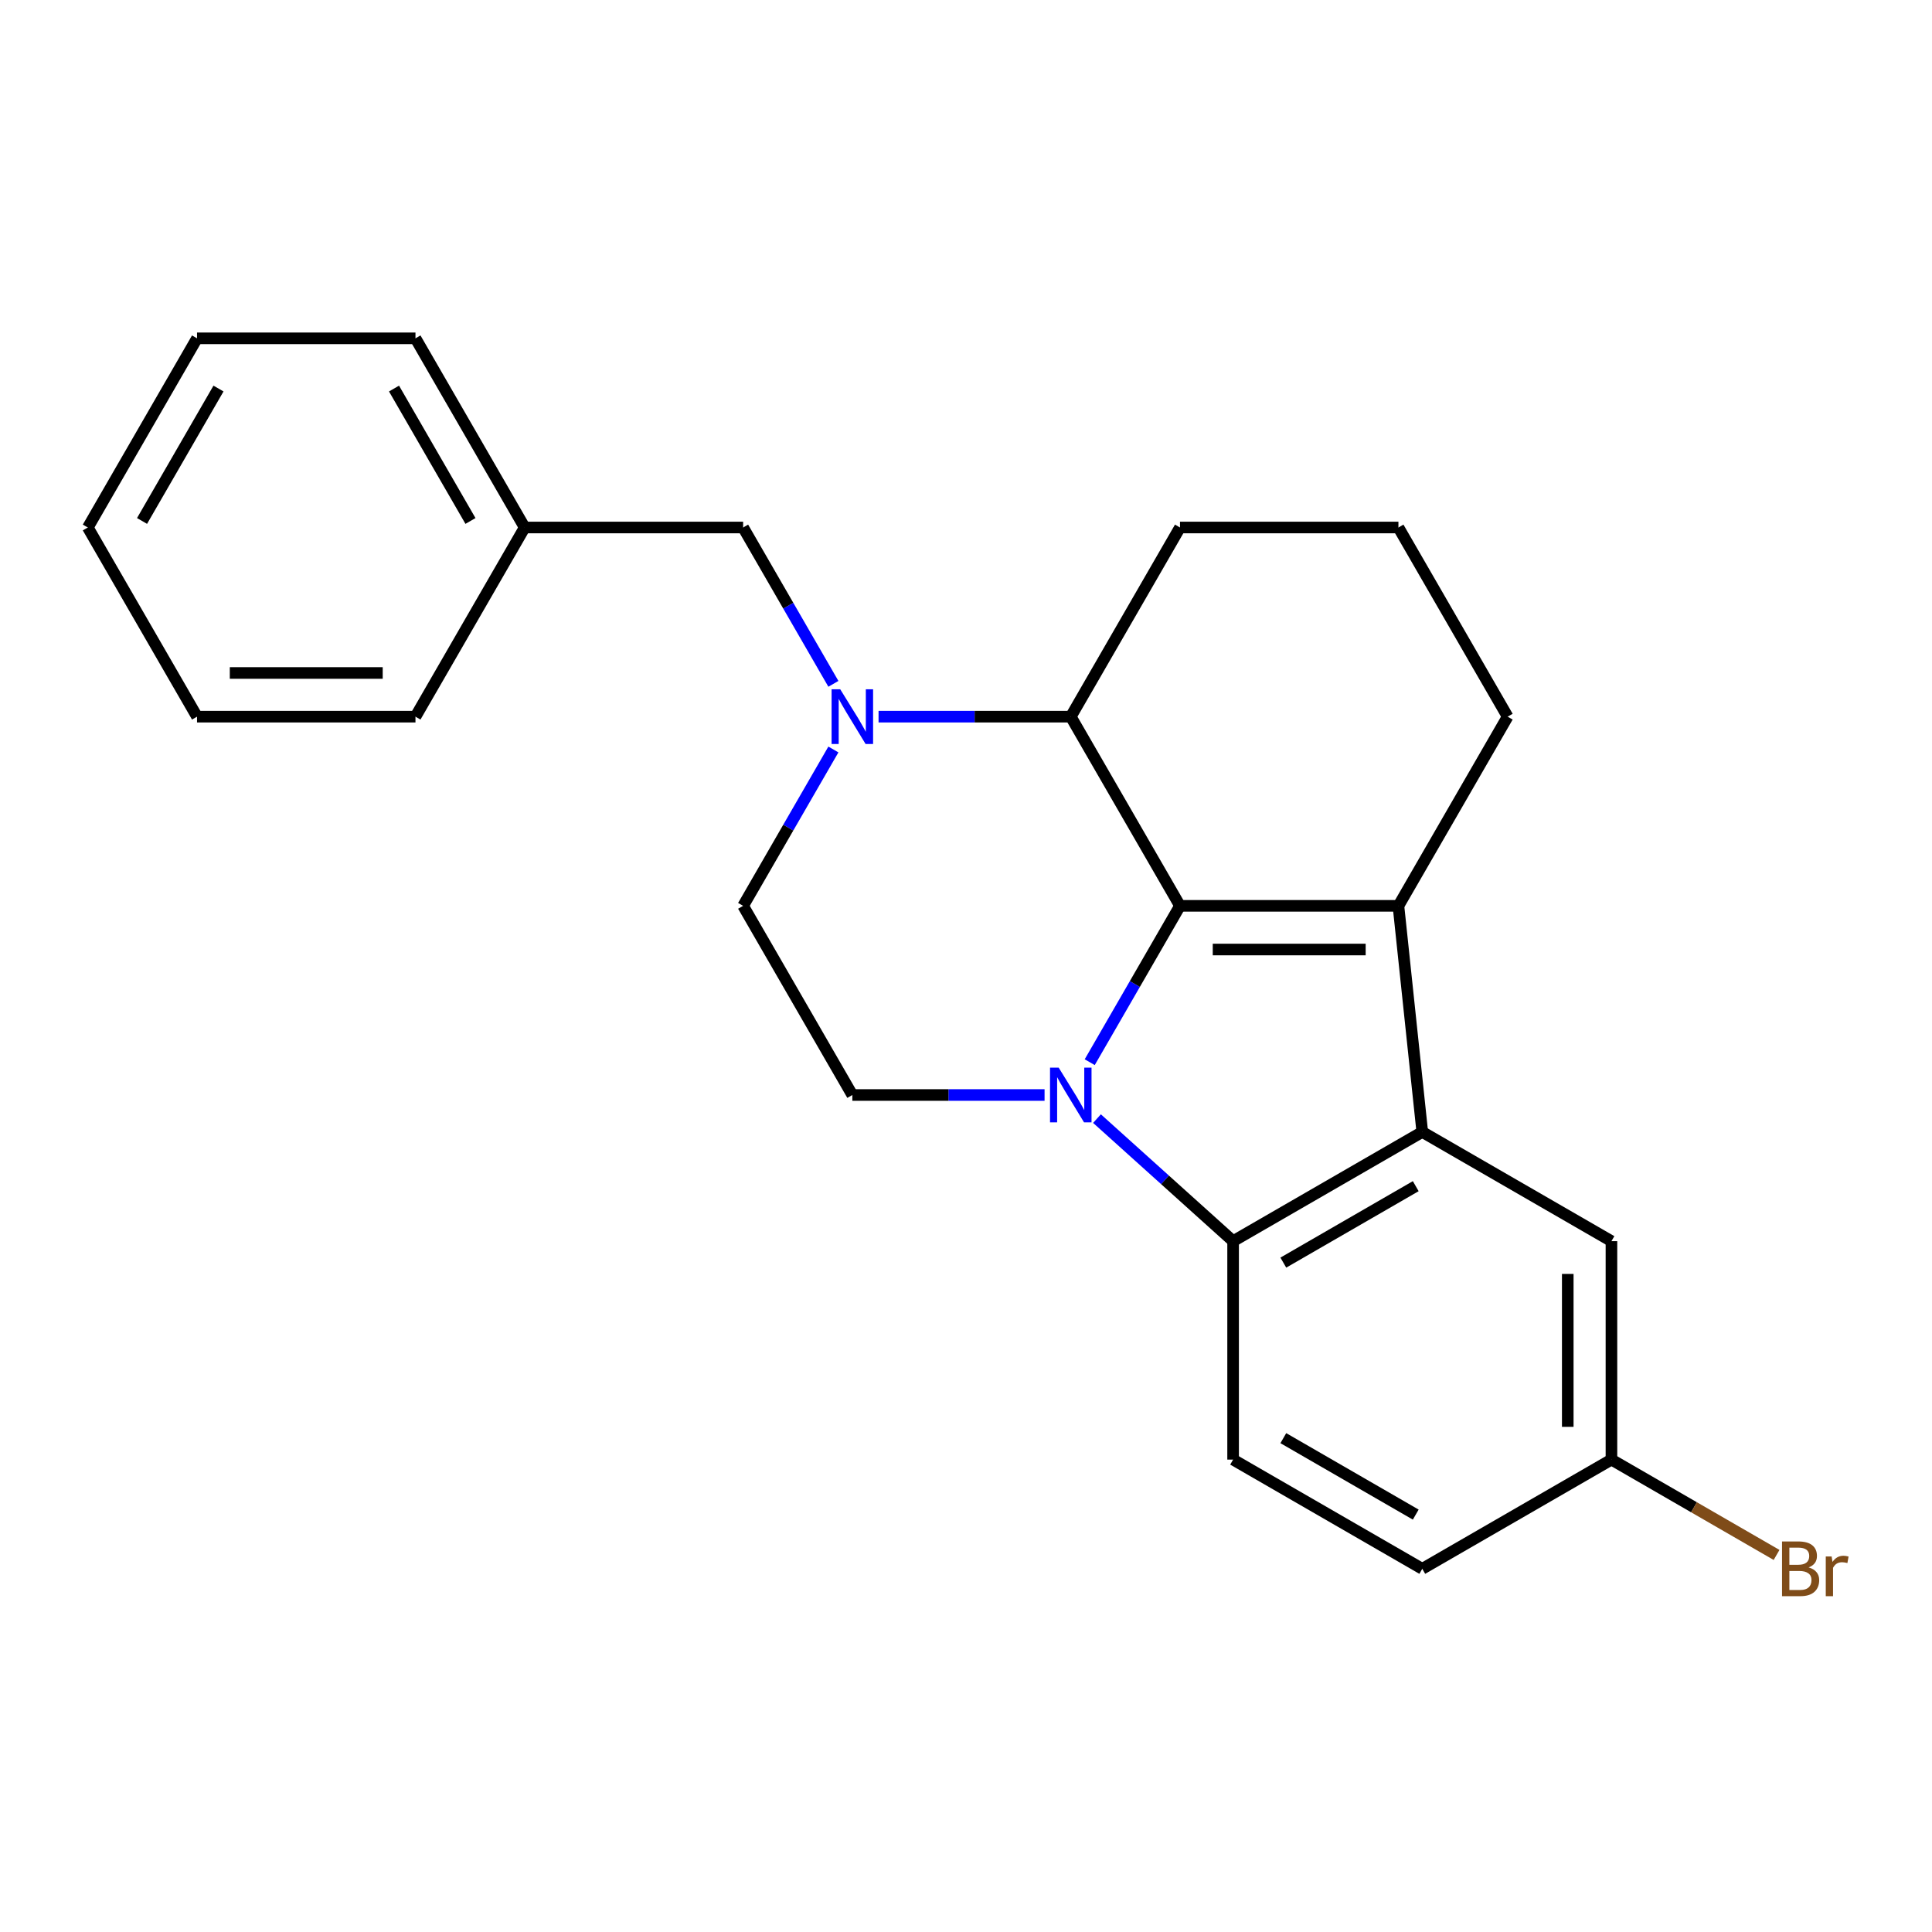 <?xml version='1.0' encoding='iso-8859-1'?>
<svg version='1.1' baseProfile='full'
              xmlns='http://www.w3.org/2000/svg'
                      xmlns:rdkit='http://www.rdkit.org/xml'
                      xmlns:xlink='http://www.w3.org/1999/xlink'
                  xml:space='preserve'
width='1000px' height='1000px' viewBox='0 0 1000 1000'>
<!-- END OF HEADER -->
<rect style='opacity:1.0;fill:#FFFFFF;stroke:none' width='1000' height='1000' x='0' y='0'> </rect>
<path class='bond-0' d='M 564.039,549.787 L 587.401,509.323' style='fill:none;fill-rule:evenodd;stroke:#0000FF;stroke-width:6px;stroke-linecap:butt;stroke-linejoin:miter;stroke-opacity:1' />
<path class='bond-0' d='M 587.401,509.323 L 610.762,468.859' style='fill:none;fill-rule:evenodd;stroke:#000000;stroke-width:6px;stroke-linecap:butt;stroke-linejoin:miter;stroke-opacity:1' />
<path class='bond-3' d='M 567.798,578.989 L 603.025,610.707' style='fill:none;fill-rule:evenodd;stroke:#0000FF;stroke-width:6px;stroke-linecap:butt;stroke-linejoin:miter;stroke-opacity:1' />
<path class='bond-3' d='M 603.025,610.707 L 638.253,642.426' style='fill:none;fill-rule:evenodd;stroke:#000000;stroke-width:6px;stroke-linecap:butt;stroke-linejoin:miter;stroke-opacity:1' />
<path class='bond-6' d='M 540.665,566.773 L 490.918,566.773' style='fill:none;fill-rule:evenodd;stroke:#0000FF;stroke-width:6px;stroke-linecap:butt;stroke-linejoin:miter;stroke-opacity:1' />
<path class='bond-6' d='M 490.918,566.773 L 441.17,566.773' style='fill:none;fill-rule:evenodd;stroke:#000000;stroke-width:6px;stroke-linecap:butt;stroke-linejoin:miter;stroke-opacity:1' />
<path class='bond-1' d='M 610.762,468.859 L 723.824,468.859' style='fill:none;fill-rule:evenodd;stroke:#000000;stroke-width:6px;stroke-linecap:butt;stroke-linejoin:miter;stroke-opacity:1' />
<path class='bond-1' d='M 627.722,491.471 L 706.865,491.471' style='fill:none;fill-rule:evenodd;stroke:#000000;stroke-width:6px;stroke-linecap:butt;stroke-linejoin:miter;stroke-opacity:1' />
<path class='bond-5' d='M 610.762,468.859 L 554.232,370.945' style='fill:none;fill-rule:evenodd;stroke:#000000;stroke-width:6px;stroke-linecap:butt;stroke-linejoin:miter;stroke-opacity:1' />
<path class='bond-11' d='M 723.824,468.859 L 780.355,370.945' style='fill:none;fill-rule:evenodd;stroke:#000000;stroke-width:6px;stroke-linecap:butt;stroke-linejoin:miter;stroke-opacity:1' />
<path class='bond-23' d='M 723.824,468.859 L 736.167,585.895' style='fill:none;fill-rule:evenodd;stroke:#000000;stroke-width:6px;stroke-linecap:butt;stroke-linejoin:miter;stroke-opacity:1' />
<path class='bond-2' d='M 736.167,585.895 L 638.253,642.426' style='fill:none;fill-rule:evenodd;stroke:#000000;stroke-width:6px;stroke-linecap:butt;stroke-linejoin:miter;stroke-opacity:1' />
<path class='bond-2' d='M 732.786,613.958 L 664.246,653.529' style='fill:none;fill-rule:evenodd;stroke:#000000;stroke-width:6px;stroke-linecap:butt;stroke-linejoin:miter;stroke-opacity:1' />
<path class='bond-10' d='M 736.167,585.895 L 834.081,642.426' style='fill:none;fill-rule:evenodd;stroke:#000000;stroke-width:6px;stroke-linecap:butt;stroke-linejoin:miter;stroke-opacity:1' />
<path class='bond-7' d='M 638.253,642.426 L 638.253,755.488' style='fill:none;fill-rule:evenodd;stroke:#000000;stroke-width:6px;stroke-linecap:butt;stroke-linejoin:miter;stroke-opacity:1' />
<path class='bond-4' d='M 431.363,387.931 L 408.001,428.395' style='fill:none;fill-rule:evenodd;stroke:#0000FF;stroke-width:6px;stroke-linecap:butt;stroke-linejoin:miter;stroke-opacity:1' />
<path class='bond-4' d='M 408.001,428.395 L 384.639,468.859' style='fill:none;fill-rule:evenodd;stroke:#000000;stroke-width:6px;stroke-linecap:butt;stroke-linejoin:miter;stroke-opacity:1' />
<path class='bond-9' d='M 431.363,353.958 L 408.001,313.494' style='fill:none;fill-rule:evenodd;stroke:#0000FF;stroke-width:6px;stroke-linecap:butt;stroke-linejoin:miter;stroke-opacity:1' />
<path class='bond-9' d='M 408.001,313.494 L 384.639,273.031' style='fill:none;fill-rule:evenodd;stroke:#000000;stroke-width:6px;stroke-linecap:butt;stroke-linejoin:miter;stroke-opacity:1' />
<path class='bond-24' d='M 454.737,370.945 L 504.484,370.945' style='fill:none;fill-rule:evenodd;stroke:#0000FF;stroke-width:6px;stroke-linecap:butt;stroke-linejoin:miter;stroke-opacity:1' />
<path class='bond-24' d='M 504.484,370.945 L 554.232,370.945' style='fill:none;fill-rule:evenodd;stroke:#000000;stroke-width:6px;stroke-linecap:butt;stroke-linejoin:miter;stroke-opacity:1' />
<path class='bond-16' d='M 554.232,370.945 L 610.762,273.031' style='fill:none;fill-rule:evenodd;stroke:#000000;stroke-width:6px;stroke-linecap:butt;stroke-linejoin:miter;stroke-opacity:1' />
<path class='bond-8' d='M 441.17,566.773 L 384.639,468.859' style='fill:none;fill-rule:evenodd;stroke:#000000;stroke-width:6px;stroke-linecap:butt;stroke-linejoin:miter;stroke-opacity:1' />
<path class='bond-13' d='M 638.253,755.488 L 736.167,812.019' style='fill:none;fill-rule:evenodd;stroke:#000000;stroke-width:6px;stroke-linecap:butt;stroke-linejoin:miter;stroke-opacity:1' />
<path class='bond-13' d='M 664.246,744.385 L 732.786,783.956' style='fill:none;fill-rule:evenodd;stroke:#000000;stroke-width:6px;stroke-linecap:butt;stroke-linejoin:miter;stroke-opacity:1' />
<path class='bond-14' d='M 384.639,273.031 L 271.578,273.031' style='fill:none;fill-rule:evenodd;stroke:#000000;stroke-width:6px;stroke-linecap:butt;stroke-linejoin:miter;stroke-opacity:1' />
<path class='bond-25' d='M 834.081,642.426 L 834.081,755.488' style='fill:none;fill-rule:evenodd;stroke:#000000;stroke-width:6px;stroke-linecap:butt;stroke-linejoin:miter;stroke-opacity:1' />
<path class='bond-25' d='M 811.469,659.385 L 811.469,738.529' style='fill:none;fill-rule:evenodd;stroke:#000000;stroke-width:6px;stroke-linecap:butt;stroke-linejoin:miter;stroke-opacity:1' />
<path class='bond-26' d='M 780.355,370.945 L 723.824,273.031' style='fill:none;fill-rule:evenodd;stroke:#000000;stroke-width:6px;stroke-linecap:butt;stroke-linejoin:miter;stroke-opacity:1' />
<path class='bond-12' d='M 834.081,755.488 L 736.167,812.019' style='fill:none;fill-rule:evenodd;stroke:#000000;stroke-width:6px;stroke-linecap:butt;stroke-linejoin:miter;stroke-opacity:1' />
<path class='bond-15' d='M 834.081,755.488 L 876.815,780.16' style='fill:none;fill-rule:evenodd;stroke:#000000;stroke-width:6px;stroke-linecap:butt;stroke-linejoin:miter;stroke-opacity:1' />
<path class='bond-15' d='M 876.815,780.16 L 919.549,804.833' style='fill:none;fill-rule:evenodd;stroke:#7F4C19;stroke-width:6px;stroke-linecap:butt;stroke-linejoin:miter;stroke-opacity:1' />
<path class='bond-18' d='M 271.578,273.031 L 215.047,175.116' style='fill:none;fill-rule:evenodd;stroke:#000000;stroke-width:6px;stroke-linecap:butt;stroke-linejoin:miter;stroke-opacity:1' />
<path class='bond-18' d='M 243.515,269.65 L 203.944,201.11' style='fill:none;fill-rule:evenodd;stroke:#000000;stroke-width:6px;stroke-linecap:butt;stroke-linejoin:miter;stroke-opacity:1' />
<path class='bond-19' d='M 271.578,273.031 L 215.047,370.945' style='fill:none;fill-rule:evenodd;stroke:#000000;stroke-width:6px;stroke-linecap:butt;stroke-linejoin:miter;stroke-opacity:1' />
<path class='bond-17' d='M 610.762,273.031 L 723.824,273.031' style='fill:none;fill-rule:evenodd;stroke:#000000;stroke-width:6px;stroke-linecap:butt;stroke-linejoin:miter;stroke-opacity:1' />
<path class='bond-21' d='M 215.047,175.116 L 101.985,175.116' style='fill:none;fill-rule:evenodd;stroke:#000000;stroke-width:6px;stroke-linecap:butt;stroke-linejoin:miter;stroke-opacity:1' />
<path class='bond-20' d='M 215.047,370.945 L 101.985,370.945' style='fill:none;fill-rule:evenodd;stroke:#000000;stroke-width:6px;stroke-linecap:butt;stroke-linejoin:miter;stroke-opacity:1' />
<path class='bond-20' d='M 198.088,348.333 L 118.945,348.333' style='fill:none;fill-rule:evenodd;stroke:#000000;stroke-width:6px;stroke-linecap:butt;stroke-linejoin:miter;stroke-opacity:1' />
<path class='bond-22' d='M 101.985,370.945 L 45.455,273.031' style='fill:none;fill-rule:evenodd;stroke:#000000;stroke-width:6px;stroke-linecap:butt;stroke-linejoin:miter;stroke-opacity:1' />
<path class='bond-27' d='M 101.985,175.116 L 45.455,273.031' style='fill:none;fill-rule:evenodd;stroke:#000000;stroke-width:6px;stroke-linecap:butt;stroke-linejoin:miter;stroke-opacity:1' />
<path class='bond-27' d='M 113.089,201.11 L 73.517,269.65' style='fill:none;fill-rule:evenodd;stroke:#000000;stroke-width:6px;stroke-linecap:butt;stroke-linejoin:miter;stroke-opacity:1' />
<path  class='atom-0' d='M 547.972 552.613
L 557.252 567.613
Q 558.172 569.093, 559.652 571.773
Q 561.132 574.453, 561.212 574.613
L 561.212 552.613
L 564.972 552.613
L 564.972 580.933
L 561.092 580.933
L 551.132 564.533
Q 549.972 562.613, 548.732 560.413
Q 547.532 558.213, 547.172 557.533
L 547.172 580.933
L 543.492 580.933
L 543.492 552.613
L 547.972 552.613
' fill='#0000FF'/>
<path  class='atom-5' d='M 434.91 356.785
L 444.19 371.785
Q 445.11 373.265, 446.59 375.945
Q 448.07 378.625, 448.15 378.785
L 448.15 356.785
L 451.91 356.785
L 451.91 385.105
L 448.03 385.105
L 438.07 368.705
Q 436.91 366.785, 435.67 364.585
Q 434.47 362.385, 434.11 361.705
L 434.11 385.105
L 430.43 385.105
L 430.43 356.785
L 434.91 356.785
' fill='#0000FF'/>
<path  class='atom-16' d='M 936.135 811.299
Q 938.855 812.059, 940.215 813.739
Q 941.615 815.379, 941.615 817.819
Q 941.615 821.739, 939.095 823.979
Q 936.615 826.179, 931.895 826.179
L 922.375 826.179
L 922.375 797.859
L 930.735 797.859
Q 935.575 797.859, 938.015 799.819
Q 940.455 801.779, 940.455 805.379
Q 940.455 809.659, 936.135 811.299
M 926.175 801.059
L 926.175 809.939
L 930.735 809.939
Q 933.535 809.939, 934.975 808.819
Q 936.455 807.659, 936.455 805.379
Q 936.455 801.059, 930.735 801.059
L 926.175 801.059
M 931.895 822.979
Q 934.655 822.979, 936.135 821.659
Q 937.615 820.339, 937.615 817.819
Q 937.615 815.499, 935.975 814.339
Q 934.375 813.139, 931.295 813.139
L 926.175 813.139
L 926.175 822.979
L 931.895 822.979
' fill='#7F4C19'/>
<path  class='atom-16' d='M 948.055 805.619
L 948.495 808.459
Q 950.655 805.259, 954.175 805.259
Q 955.295 805.259, 956.815 805.659
L 956.215 809.019
Q 954.495 808.619, 953.535 808.619
Q 951.855 808.619, 950.735 809.299
Q 949.655 809.939, 948.775 811.499
L 948.775 826.179
L 945.015 826.179
L 945.015 805.619
L 948.055 805.619
' fill='#7F4C19'/>
</svg>
